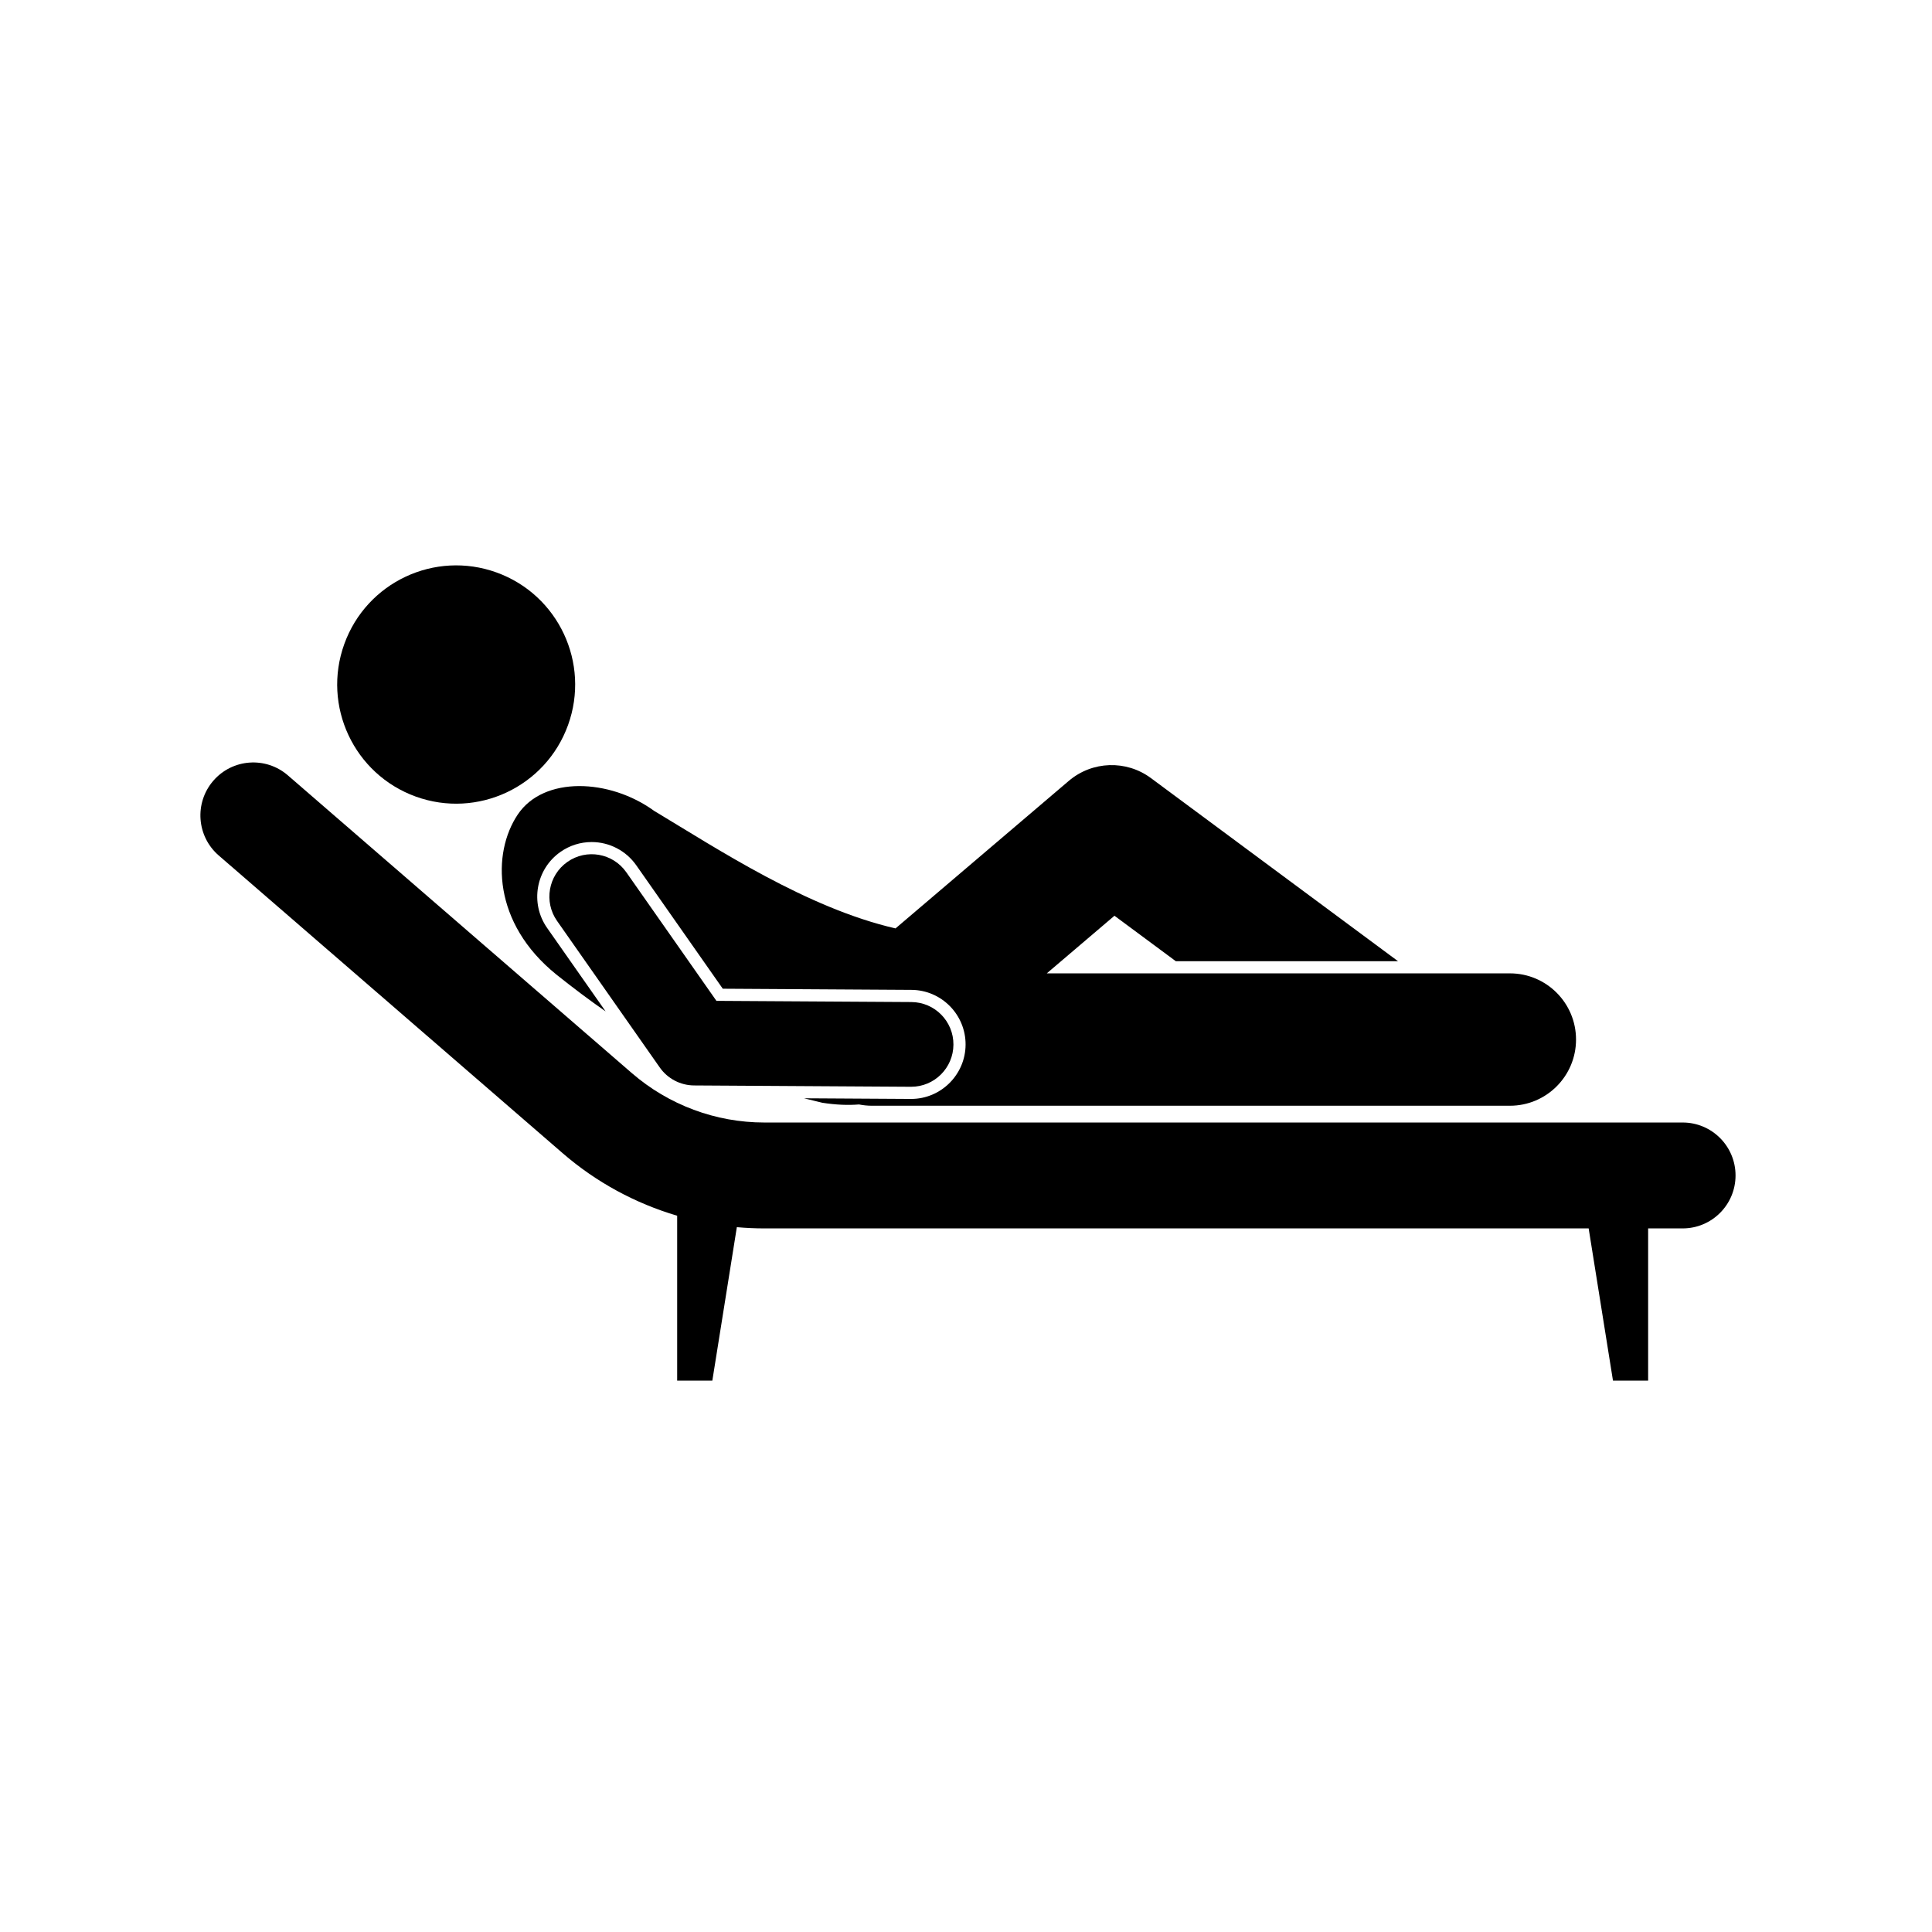<svg xmlns="http://www.w3.org/2000/svg" xmlns:xlink="http://www.w3.org/1999/xlink" width="899" zoomAndPan="magnify" viewBox="0 0 674.25 674.25" height="899" preserveAspectRatio="xMidYMid meet" version="1.0"><defs><clipPath id="ccffaf6fd8"><path d="M 69 266 L 606 266 L 606 481.875 L 69 481.875 Z M 69 266 " clip-rule="nonzero"/></clipPath></defs><path fill="#000000" d="M 550.02 362.793 C 550.02 350.039 539.691 339.695 526.953 339.695 L 365.32 339.695 L 388.938 319.586 L 410.344 335.449 L 487.895 335.449 L 401.664 271.547 C 393.047 265.16 381.172 265.559 373.004 272.516 L 312.527 324.008 C 281.688 316.914 250.48 296.309 228.23 282.953 C 212.758 271.719 189.73 270.766 180.688 284.266 C 171.641 297.766 171.934 322.184 194.188 340.125 C 200.18 344.898 205.832 349.141 211.352 352.965 L 190.934 323.836 C 184.914 315.246 186.992 303.352 195.574 297.324 C 198.785 295.062 202.559 293.867 206.477 293.867 C 212.672 293.867 218.492 296.895 222.047 301.969 L 252.242 345.055 L 318.09 345.457 C 328.57 345.52 337.043 354.109 336.98 364.602 C 336.918 375.035 328.391 383.52 317.977 383.52 L 280.586 383.293 C 282.668 383.816 284.793 384.336 286.98 384.852 C 291.738 385.594 295.984 385.754 299.785 385.445 C 301.246 385.734 302.75 385.891 304.289 385.891 L 526.953 385.891 C 539.691 385.891 550.02 375.551 550.02 362.793 Z M 550.02 362.793 " fill-opacity="1" fill-rule="nonzero"/><g clip-path="url(#ccffaf6fd8)"><path fill="#000000" d="M 605.688 410.223 C 605.688 400.02 597.426 391.746 587.234 391.746 L 266.738 391.746 C 249.77 391.746 233.355 385.625 220.516 374.512 L 100.461 270.59 C 92.75 263.918 81.098 264.766 74.434 272.484 C 67.77 280.207 68.617 291.875 76.328 298.547 L 196.383 402.469 C 208.074 412.59 221.723 419.965 236.324 424.277 L 236.324 481.824 L 248.598 481.824 L 257.152 428.27 C 260.332 428.555 263.527 428.703 266.738 428.703 L 554.426 428.703 L 562.914 481.828 L 575.184 481.828 L 575.184 428.703 L 587.234 428.703 C 597.426 428.703 605.688 420.43 605.688 410.223 Z M 605.688 410.223 " fill-opacity="1" fill-rule="nonzero"/></g><path fill="#000000" d="M 145.098 278 C 166.664 285.797 190.461 274.613 198.25 253.02 C 206.039 231.418 194.871 207.59 173.305 199.793 C 151.738 191.992 127.941 203.172 120.152 224.77 C 112.363 246.367 123.527 270.199 145.098 278 Z M 145.098 278 " fill-opacity="1" fill-rule="nonzero"/><path fill="#000000" d="M 317.887 379.273 C 317.918 379.273 317.949 379.273 317.98 379.273 C 326.09 379.273 332.691 372.711 332.738 364.578 C 332.789 356.414 326.219 349.758 318.066 349.707 L 250.027 349.289 L 218.574 304.41 C 213.891 297.723 204.676 296.113 198.012 300.801 C 191.336 305.492 189.727 314.711 194.406 321.395 L 230.238 372.52 C 232.98 376.438 237.449 378.781 242.23 378.809 Z M 317.887 379.273 " fill-opacity="1" fill-rule="nonzero"/></svg>